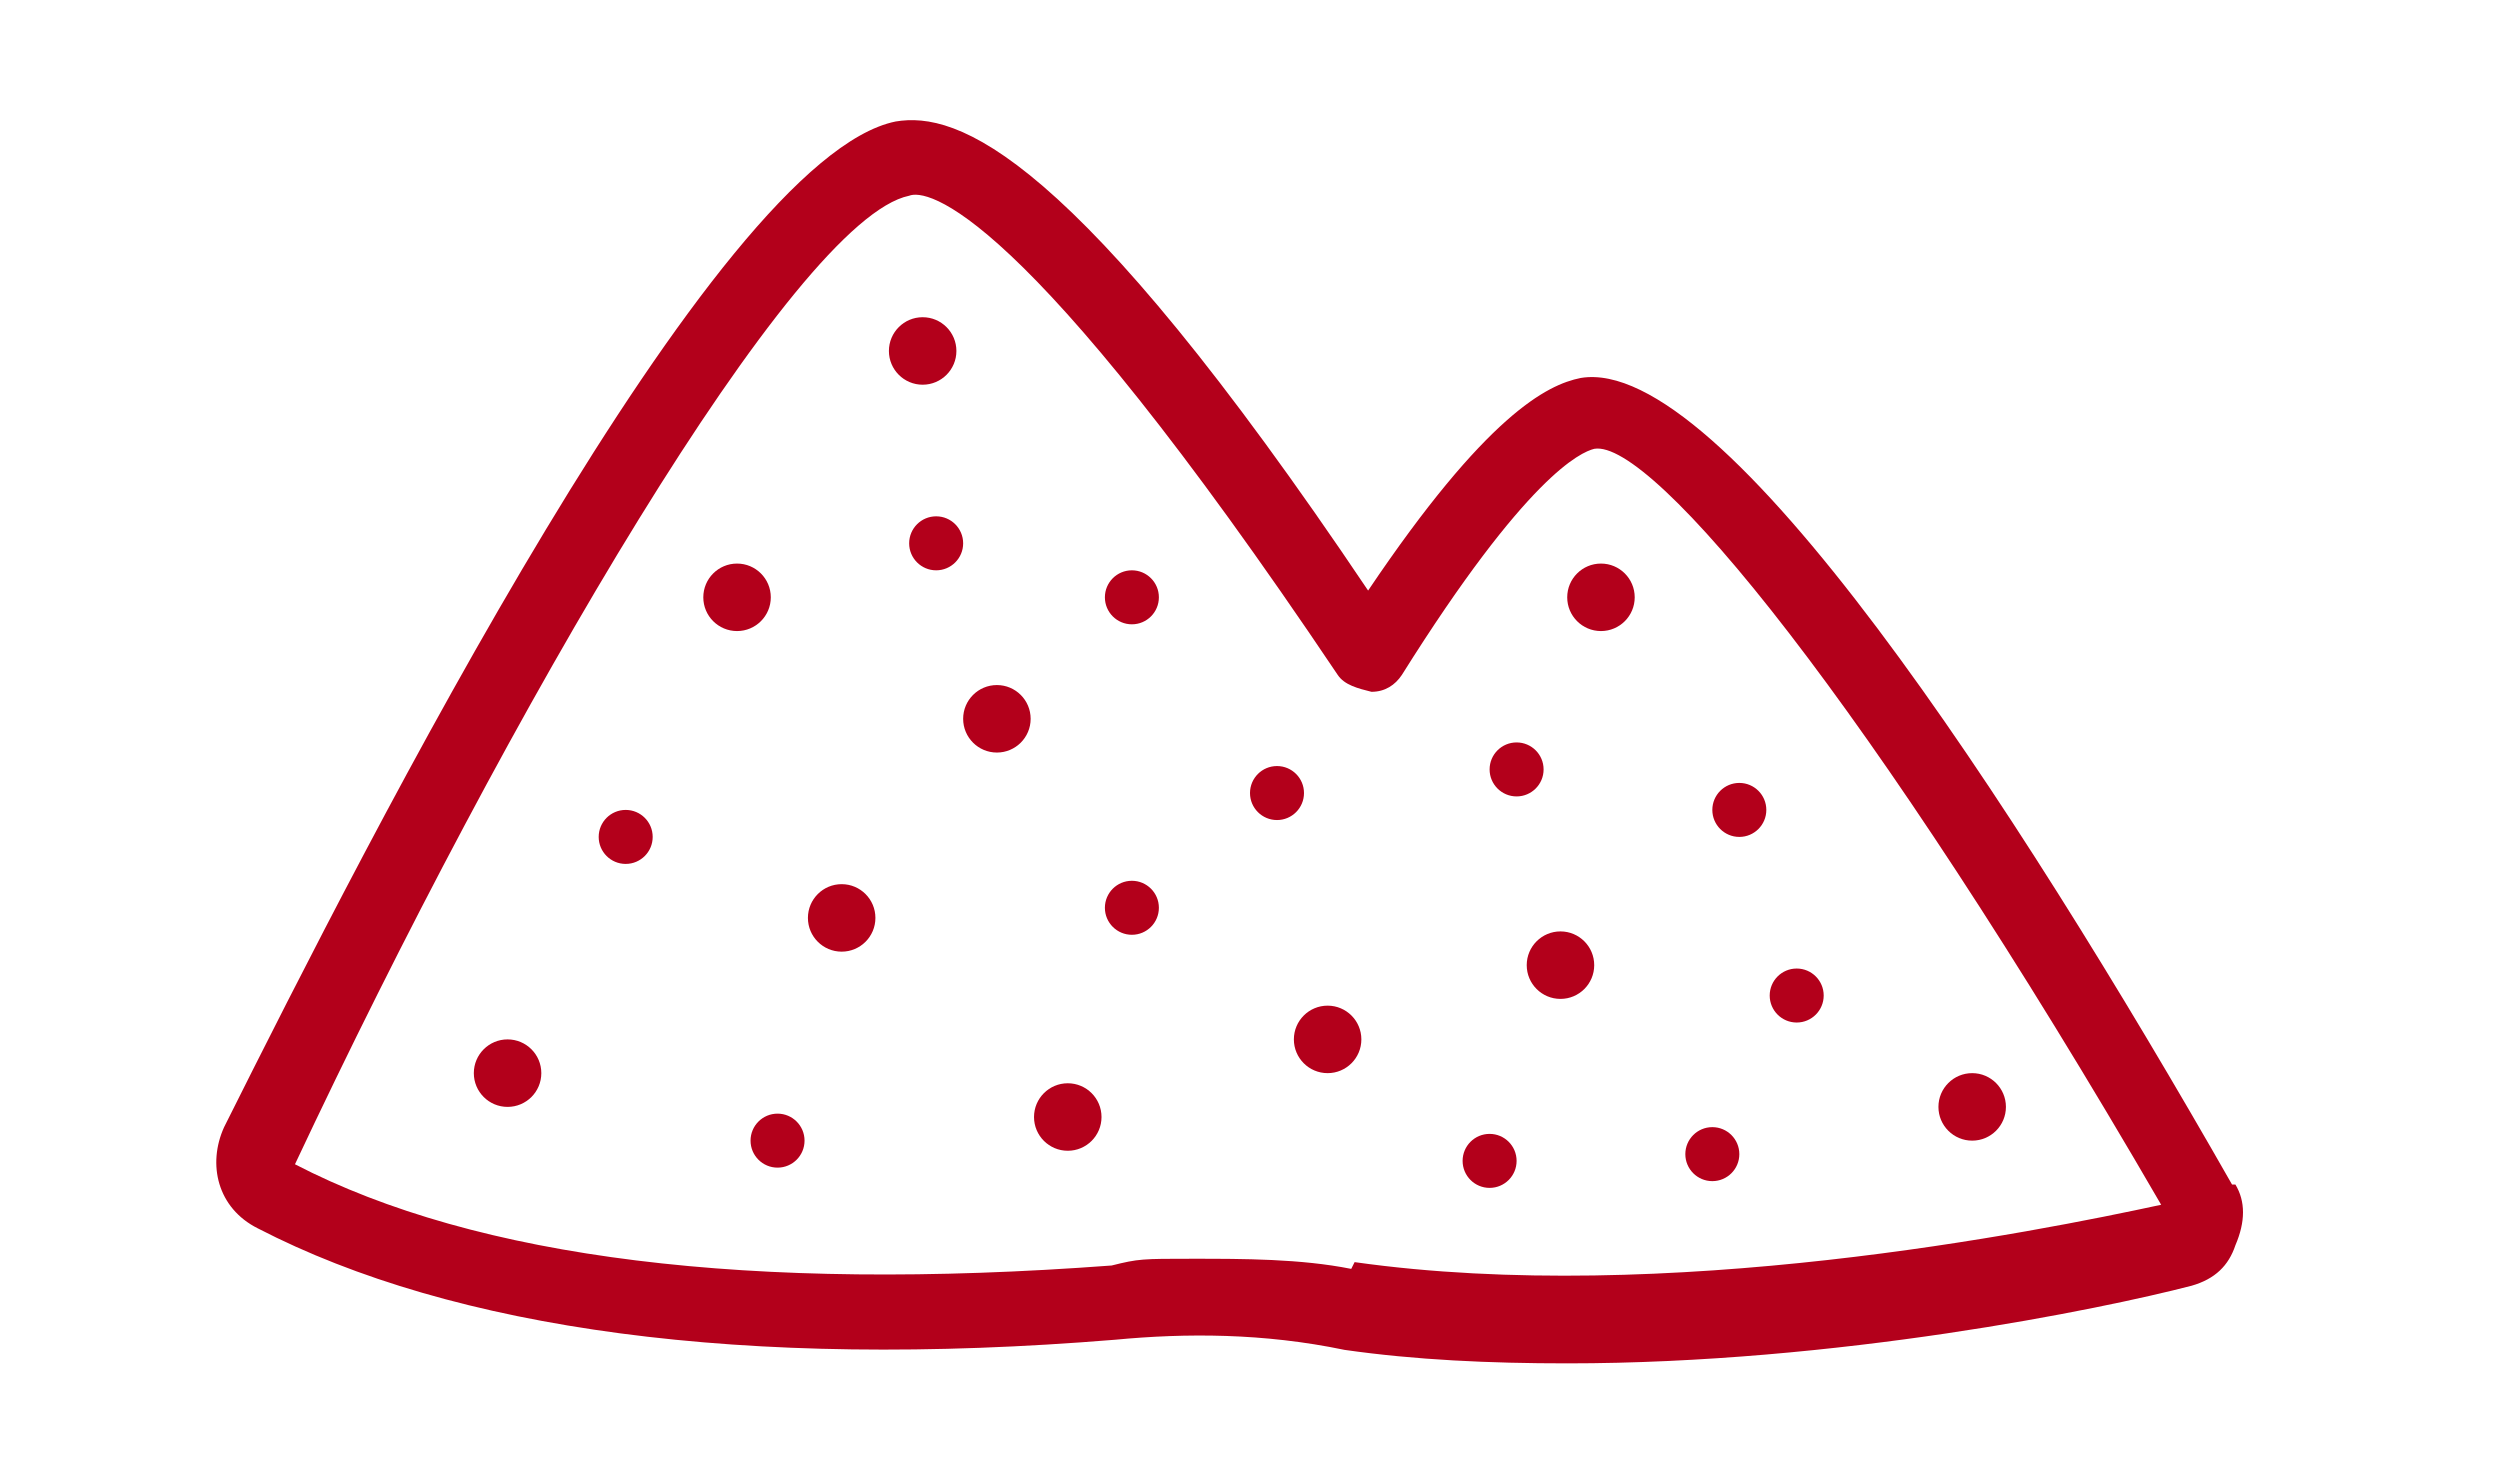 <?xml version="1.0" encoding="UTF-8"?>
<svg xmlns="http://www.w3.org/2000/svg" version="1.1" width="81" height="48"><svg xmlns:xlink="http://www.w3.org/1999/xlink" id="Calque_1" version="1.1" viewBox="0 0 73.6 43.9" x="0" y="0" width="81" height="48">
  <!-- Generator: Adobe Illustrator 29.3.1, SVG Export Plug-In . SVG Version: 2.1.0 Build 151)  -->
  <defs>
    <style>
      .st0 {
        fill: #b3001b;
      }
    </style>
  </defs>
  <path class="st0" d="M65.9,35.1c-6.5-11.4-15.1-24.6-19.3-23.9-1,.2-2.8,1.1-6.3,6.3C31.5,4.4,28.1,3.3,26.3,3.6c-5.4,1.1-15.6,21.2-19.9,29.8-.5,1.1-.2,2.4,1,3,5.8,3,14.4,4.2,25.4,3.3h0c2.1-.2,4.4-.2,6.8.3,2.1.3,4.3.4,6.6.4,8,0,15.8-1.6,18.5-2.3.7-.2,1.1-.6,1.3-1.2.3-.7.3-1.3,0-1.8h0ZM39.8,37.6c-1.5-.3-3.2-.3-4.7-.3s-1.6,0-2.4.2h0c-10.7.8-18.8-.2-24.2-3C14.8,21.1,23.3,6.5,26.7,5.8c.5-.2,3.3.2,12.7,14.2.2.3.6.4,1,.5.4,0,.7-.2.9-.5,3.7-5.9,5.3-6.6,5.7-6.7,1.7-.3,8.1,7.4,16.8,22.4-3.7.8-14.7,3-23.9,1.7h0Z"/>
  <ellipse class="st0" cx="21.6" cy="17.7" rx="1" ry="1"/>
  <ellipse class="st0" cx="24.7" cy="27.2" rx="1" ry="1"/>
  <ellipse class="st0" cx="14.8" cy="31.8" rx="1" ry="1"/>
  <ellipse class="st0" cx="29.3" cy="21.3" rx="1" ry="1"/>
  <ellipse class="st0" cx="27.1" cy="10.4" rx="1" ry="1"/>
  <ellipse class="st0" cx="27.5" cy="16.1" rx=".8" ry=".8"/>
  <ellipse class="st0" cx="18.3" cy="24.8" rx=".8" ry=".8"/>
  <ellipse class="st0" cx="22.8" cy="33.8" rx=".8" ry=".8"/>
  <ellipse class="st0" cx="33.3" cy="26.9" rx=".8" ry=".8"/>
  <ellipse class="st0" cx="37.6" cy="23.5" rx=".8" ry=".8"/>
  <ellipse class="st0" cx="33.3" cy="17.7" rx=".8" ry=".8"/>
  <ellipse class="st0" cx="31.4" cy="33.1" rx="1" ry="1"/>
  <ellipse class="st0" cx="47.2" cy="17.7" rx="1" ry="1"/>
  <ellipse class="st0" cx="46" cy="28.6" rx="1" ry="1"/>
  <ellipse class="st0" cx="39.1" cy="30.8" rx="1" ry="1"/>
  <ellipse class="st0" cx="58.2" cy="32.8" rx="1" ry="1"/>
  <ellipse class="st0" cx="51.3" cy="24" rx=".8" ry=".8"/>
  <ellipse class="st0" cx="50.5" cy="34.2" rx=".8" ry=".8"/>
  <ellipse class="st0" cx="43.9" cy="34.4" rx=".8" ry=".8"/>
  <ellipse class="st0" cx="44.7" cy="22.8" rx=".8" ry=".8"/>
  <ellipse class="st0" cx="53" cy="29.5" rx=".8" ry=".8"/>
</svg></svg>
